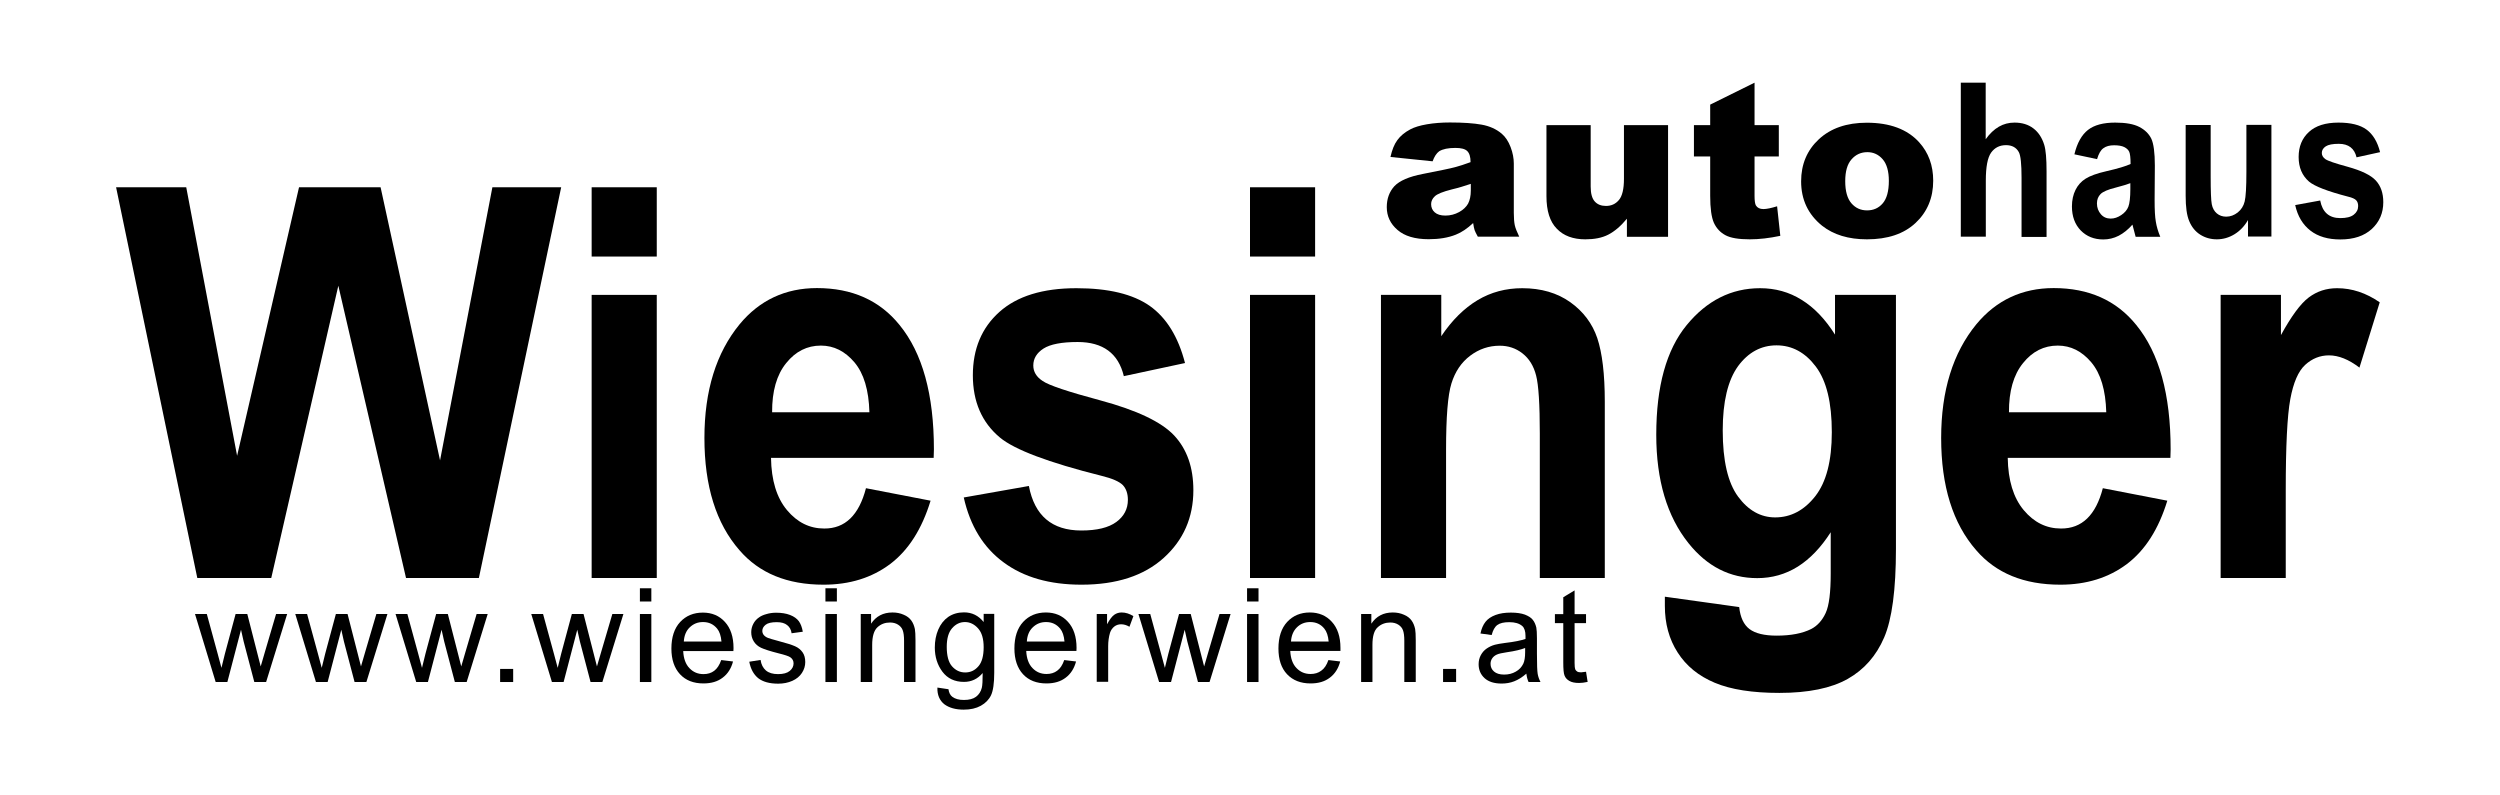 <?xml version="1.0" encoding="UTF-8"?>
<svg width="220px" height="70px" viewBox="0 0 220 70" version="1.1" xmlns="http://www.w3.org/2000/svg" xmlns:xlink="http://www.w3.org/1999/xlink">
    <!-- Generator: Sketch 51.3 (57544) - http://www.bohemiancoding.com/sketch -->
    <title>logo_a00134_new</title>
    <desc>Created with Sketch.</desc>
    <defs></defs>
    <g id="logo_a00134_new" stroke="none" stroke-width="1" fill="none" fill-rule="evenodd">
        <g transform="translate(10, 7)" fill="#000000" fill-rule="nonzero" id="Group">
            <g transform="translate(112, 0)">
                <path d="M4.069,7.195 L0.361,6.813 C0.502,6.187 0.697,5.688 0.969,5.327 C1.229,4.967 1.608,4.648 2.107,4.383 C2.465,4.192 2.953,4.043 3.571,3.937 C4.189,3.831 4.872,3.778 5.587,3.778 C6.747,3.778 7.68,3.842 8.385,3.969 C9.089,4.096 9.675,4.362 10.152,4.765 C10.477,5.041 10.737,5.433 10.933,5.943 C11.128,6.452 11.215,6.94 11.215,7.397 L11.215,11.737 C11.215,12.204 11.247,12.565 11.301,12.82 C11.355,13.074 11.496,13.414 11.692,13.828 L8.049,13.828 C7.908,13.573 7.81,13.382 7.767,13.255 C7.723,13.127 7.68,12.915 7.637,12.629 C7.127,13.106 6.628,13.446 6.119,13.647 C5.436,13.923 4.633,14.051 3.722,14.051 C2.519,14.051 1.597,13.775 0.979,13.233 C0.35,12.692 0.036,12.024 0.036,11.228 C0.036,10.485 0.264,9.869 0.708,9.381 C1.164,8.904 1.988,8.543 3.202,8.309 C4.655,8.023 5.598,7.832 6.032,7.715 C6.466,7.598 6.921,7.45 7.409,7.269 C7.409,6.802 7.311,6.484 7.116,6.293 C6.921,6.102 6.574,6.017 6.075,6.017 C5.436,6.017 4.969,6.113 4.644,6.314 C4.416,6.484 4.221,6.771 4.069,7.195 Z M7.431,9.18 C6.899,9.36 6.346,9.53 5.761,9.668 C4.969,9.869 4.471,10.071 4.265,10.273 C4.048,10.474 3.939,10.708 3.939,10.962 C3.939,11.26 4.048,11.504 4.254,11.684 C4.471,11.875 4.774,11.971 5.197,11.971 C5.631,11.971 6.032,11.864 6.401,11.663 C6.769,11.461 7.029,11.207 7.192,10.92 C7.344,10.623 7.431,10.241 7.431,9.774 L7.431,9.18 Z" id="Shape"></path>
                <path d="M24.789,13.838 L21.168,13.838 L21.168,12.247 C20.626,12.904 20.084,13.361 19.531,13.647 C18.978,13.934 18.305,14.061 17.503,14.061 C16.441,14.061 15.595,13.753 14.999,13.127 C14.391,12.512 14.088,11.557 14.088,10.262 L14.088,4.011 L17.98,4.011 L17.98,9.413 C17.98,10.029 18.099,10.464 18.338,10.729 C18.576,10.994 18.902,11.122 19.325,11.122 C19.791,11.122 20.17,10.952 20.463,10.602 C20.756,10.262 20.908,9.636 20.908,8.744 L20.908,4.011 L24.789,4.011 L24.789,13.838 Z" id="Shape"></path>
                <path d="M32.4,0.276 L32.4,4.011 L34.536,4.011 L34.536,6.771 L32.4,6.771 L32.4,10.251 C32.4,10.665 32.444,10.952 32.52,11.079 C32.65,11.291 32.867,11.398 33.181,11.398 C33.463,11.398 33.864,11.313 34.385,11.153 L34.667,13.753 C33.712,13.955 32.812,14.061 31.978,14.061 C31.013,14.061 30.297,13.944 29.842,13.7 C29.386,13.456 29.05,13.096 28.822,12.607 C28.606,12.119 28.497,11.323 28.497,10.23 L28.497,6.771 L27.066,6.771 L27.066,4.011 L28.497,4.011 L28.497,2.207 L32.4,0.276 Z" id="Shape"></path>
                <path d="M36.499,8.957 C36.499,7.46 37.019,6.219 38.06,5.253 C39.101,4.287 40.511,3.799 42.278,3.799 C44.305,3.799 45.834,4.372 46.875,5.508 C47.71,6.431 48.122,7.556 48.122,8.904 C48.122,10.411 47.601,11.652 46.571,12.618 C45.541,13.584 44.11,14.061 42.289,14.061 C40.662,14.061 39.35,13.658 38.342,12.862 C37.106,11.864 36.499,10.559 36.499,8.957 Z M40.38,8.946 C40.38,9.827 40.565,10.474 40.923,10.888 C41.291,11.313 41.747,11.514 42.3,11.514 C42.863,11.514 43.319,11.313 43.676,10.899 C44.034,10.485 44.219,9.827 44.219,8.914 C44.219,8.065 44.034,7.429 43.676,7.015 C43.319,6.601 42.863,6.389 42.332,6.389 C41.768,6.389 41.302,6.601 40.933,7.025 C40.565,7.439 40.38,8.076 40.38,8.946 Z" id="Shape"></path>
                <path d="M52.741,0.276 L52.741,5.253 C53.088,4.765 53.478,4.393 53.901,4.149 C54.324,3.905 54.779,3.789 55.278,3.789 C55.939,3.789 56.492,3.958 56.937,4.298 C57.381,4.638 57.696,5.115 57.891,5.741 C58.032,6.198 58.097,6.972 58.097,8.076 L58.097,13.849 L55.896,13.849 L55.896,8.649 C55.896,7.439 55.82,6.686 55.657,6.389 C55.44,5.985 55.061,5.773 54.53,5.773 C53.966,5.773 53.532,5.996 53.218,6.431 C52.903,6.877 52.752,7.694 52.752,8.904 L52.752,13.828 L50.551,13.828 L50.551,0.276 L52.741,0.276 Z" id="Shape"></path>
                <path d="M62.542,7.004 L60.547,6.58 C60.786,5.582 61.187,4.871 61.74,4.436 C62.293,4.001 63.095,3.789 64.136,3.789 C65.068,3.789 65.773,3.916 66.261,4.171 C66.749,4.425 67.096,4.765 67.313,5.2 C67.519,5.635 67.627,6.431 67.627,7.577 L67.606,10.612 C67.606,11.461 67.638,12.098 67.714,12.512 C67.779,12.926 67.909,13.371 68.104,13.838 L65.936,13.838 L65.654,12.767 C65.274,13.202 64.873,13.52 64.45,13.743 C64.017,13.966 63.561,14.072 63.084,14.072 C62.282,14.072 61.621,13.807 61.1,13.276 C60.591,12.745 60.33,12.045 60.33,11.164 C60.33,10.612 60.439,10.124 60.645,9.71 C60.851,9.296 61.144,8.967 61.534,8.723 C61.924,8.479 62.52,8.256 63.366,8.065 C64.385,7.832 65.09,7.62 65.491,7.429 C65.491,6.887 65.448,6.527 65.372,6.357 C65.296,6.187 65.144,6.049 64.938,5.943 C64.721,5.837 64.429,5.784 64.038,5.784 C63.648,5.784 63.334,5.869 63.106,6.038 C62.867,6.198 62.683,6.527 62.542,7.004 Z M65.48,9.116 C65.199,9.222 64.765,9.36 64.179,9.509 C63.496,9.678 63.052,9.869 62.846,10.082 C62.64,10.294 62.531,10.559 62.531,10.899 C62.531,11.281 62.651,11.589 62.878,11.854 C63.106,12.119 63.399,12.236 63.746,12.236 C64.06,12.236 64.364,12.13 64.667,11.928 C64.971,11.727 65.188,11.472 65.296,11.185 C65.405,10.899 65.47,10.389 65.47,9.636 L65.47,9.116 L65.48,9.116 Z" id="Shape"></path>
                <path d="M75.824,13.838 L75.824,12.363 C75.52,12.894 75.119,13.318 74.631,13.616 C74.143,13.913 73.623,14.061 73.081,14.061 C72.539,14.061 72.051,13.923 71.617,13.647 C71.184,13.371 70.869,12.979 70.652,12.459 C70.435,11.949 70.338,11.207 70.338,10.23 L70.338,4.001 L72.539,4.001 L72.539,8.522 C72.539,9.816 72.571,10.633 72.636,10.973 C72.701,11.313 72.853,11.589 73.081,11.78 C73.309,11.971 73.58,12.066 73.905,12.066 C74.274,12.066 74.61,11.939 74.924,11.695 C75.239,11.44 75.434,11.122 75.531,10.729 C75.629,10.336 75.683,9.477 75.683,8.14 L75.683,3.99 L77.884,3.99 L77.884,13.817 L75.824,13.817 L75.824,13.838 Z" id="Shape"></path>
                <path d="M79.977,11.047 L82.178,10.644 C82.373,11.673 82.958,12.193 83.945,12.193 C84.476,12.193 84.867,12.098 85.127,11.896 C85.387,11.695 85.517,11.44 85.517,11.132 C85.517,10.92 85.463,10.75 85.344,10.623 C85.224,10.496 84.986,10.389 84.628,10.304 C82.828,9.838 81.679,9.392 81.191,8.978 C80.584,8.447 80.28,7.736 80.28,6.813 C80.28,5.89 80.584,5.168 81.18,4.616 C81.776,4.064 82.644,3.789 83.782,3.789 C84.867,3.789 85.691,3.99 86.254,4.404 C86.818,4.818 87.219,5.476 87.447,6.389 L85.376,6.845 C85.192,6.06 84.671,5.656 83.815,5.656 C83.273,5.656 82.893,5.731 82.666,5.879 C82.438,6.028 82.319,6.229 82.319,6.463 C82.319,6.675 82.427,6.856 82.633,7.004 C82.839,7.153 83.49,7.376 84.585,7.673 C85.81,8.012 86.645,8.416 87.078,8.893 C87.512,9.371 87.729,9.997 87.729,10.793 C87.729,11.748 87.393,12.522 86.721,13.149 C86.048,13.764 85.127,14.072 83.945,14.072 C82.872,14.072 81.993,13.817 81.321,13.297 C80.649,12.777 80.194,12.034 79.977,11.047 Z" id="Shape"></path>
            </g>
            <g transform="translate(0, 9.143)">
                <polygon id="Shape" points="7.362 34.721 0.216 0.337 6.389 0.337 10.865 23.967 16.314 0.337 23.492 0.337 28.724 24.37 33.33 0.337 39.384 0.337 32.141 34.721 25.73 34.721 19.773 9.001 13.87 34.721"></polygon>
                <path d="M42.065,6.433 L42.065,0.337 L47.795,0.337 L47.795,6.433 L42.065,6.433 Z M42.065,34.721 L42.065,9.807 L47.795,9.807 L47.795,34.721 L42.065,34.721 Z" id="Shape"></path>
                <path d="M66.205,26.819 L71.892,27.918 C71.124,30.422 69.946,32.272 68.335,33.491 C66.724,34.699 64.778,35.309 62.476,35.309 C59.276,35.309 56.811,34.297 55.07,32.272 C53.016,29.921 51.989,26.634 51.989,22.4 C51.989,18.231 53.027,14.901 55.092,12.386 C56.843,10.275 59.114,9.208 61.892,9.208 C64.984,9.208 67.405,10.286 69.157,12.452 C71.178,14.922 72.184,18.58 72.184,23.401 L72.162,24.152 L57.849,24.152 C57.881,26.133 58.346,27.657 59.254,28.746 C60.162,29.834 61.254,30.367 62.53,30.367 C64.368,30.378 65.589,29.192 66.205,26.819 Z M66.508,20.136 C66.454,18.188 66.022,16.729 65.189,15.739 C64.357,14.759 63.373,14.269 62.238,14.269 C61.027,14.269 60.011,14.781 59.189,15.804 C58.346,16.838 57.935,18.286 57.946,20.136 L66.508,20.136 Z" id="Shape"></path>
                <path d="M74.811,27.635 L80.541,26.623 C81.038,29.235 82.573,30.541 85.157,30.541 C86.53,30.541 87.557,30.291 88.238,29.79 C88.919,29.29 89.254,28.637 89.254,27.842 C89.254,27.298 89.103,26.863 88.811,26.547 C88.497,26.231 87.87,25.959 86.941,25.731 C82.249,24.555 79.265,23.423 77.989,22.356 C76.4,21.029 75.611,19.2 75.611,16.882 C75.611,14.563 76.389,12.702 77.946,11.309 C79.503,9.916 81.762,9.219 84.724,9.219 C87.557,9.219 89.697,9.741 91.178,10.776 C92.649,11.82 93.686,13.497 94.281,15.804 L88.897,16.958 C88.422,14.955 87.059,13.954 84.832,13.954 C83.427,13.954 82.422,14.15 81.827,14.531 C81.232,14.912 80.93,15.412 80.93,16.022 C80.93,16.566 81.2,17.023 81.751,17.382 C82.292,17.763 83.989,18.329 86.832,19.091 C90.022,19.951 92.195,20.974 93.33,22.182 C94.454,23.39 95.016,24.99 95.016,26.993 C95.016,29.399 94.141,31.39 92.4,32.958 C90.659,34.525 88.249,35.309 85.168,35.309 C82.368,35.309 80.086,34.656 78.324,33.35 C76.541,32.044 75.373,30.139 74.811,27.635 Z" id="Shape"></path>
                <path d="M100,6.433 L100,0.337 L105.73,0.337 L105.73,6.433 L100,6.433 Z M100,34.721 L100,9.807 L105.73,9.807 L105.73,34.721 L100,34.721 Z" id="Shape"></path>
                <path d="M131.232,34.721 L125.503,34.721 L125.503,21.997 C125.503,19.45 125.395,17.741 125.178,16.903 C124.962,16.054 124.562,15.412 123.978,14.955 C123.395,14.498 122.724,14.28 121.978,14.28 C121.016,14.28 120.151,14.574 119.373,15.162 C118.595,15.75 118.054,16.555 117.73,17.589 C117.405,18.623 117.254,20.571 117.254,23.434 L117.254,34.721 L111.524,34.721 L111.524,9.807 L116.832,9.807 L116.832,13.442 C117.773,12.038 118.843,10.982 120.022,10.275 C121.2,9.567 122.519,9.219 123.957,9.219 C125.622,9.219 127.038,9.633 128.184,10.449 C129.33,11.265 130.13,12.332 130.562,13.616 C130.995,14.912 131.222,16.773 131.222,19.211 L131.222,34.721 L131.232,34.721 Z" id="Shape"></path>
                <path d="M136.497,36.365 L143.049,37.279 C143.146,38.182 143.449,38.835 143.957,39.216 C144.465,39.597 145.265,39.793 146.346,39.793 C147.6,39.793 148.616,39.597 149.395,39.205 C149.935,38.922 150.357,38.454 150.659,37.801 C150.962,37.148 151.103,35.984 151.103,34.329 L151.103,30.694 C150.238,32.044 149.276,33.045 148.205,33.72 C147.124,34.395 145.935,34.732 144.638,34.732 C142.238,34.732 140.227,33.709 138.584,31.652 C136.703,29.301 135.751,26.122 135.751,22.117 C135.751,17.861 136.638,14.65 138.422,12.473 C140.195,10.307 142.357,9.219 144.886,9.219 C146.227,9.219 147.449,9.556 148.541,10.242 C149.643,10.917 150.616,11.94 151.481,13.301 L151.481,9.807 L156.843,9.807 L156.843,32.163 C156.843,35.744 156.497,38.346 155.805,39.956 C155.114,41.567 154.043,42.786 152.595,43.603 C151.146,44.419 149.146,44.833 146.584,44.833 C144.216,44.833 142.324,44.539 140.897,43.94 C139.47,43.341 138.389,42.46 137.632,41.273 C136.876,40.098 136.508,38.727 136.508,37.181 L136.508,36.365 L136.497,36.365 Z M141.6,21.736 C141.6,24.403 142.054,26.34 142.951,27.559 C143.849,28.778 144.941,29.388 146.216,29.388 C147.589,29.388 148.768,28.767 149.741,27.527 C150.714,26.286 151.2,24.414 151.2,21.888 C151.2,19.287 150.735,17.371 149.795,16.12 C148.865,14.879 147.708,14.248 146.335,14.248 C144.984,14.248 143.849,14.857 142.951,16.076 C142.054,17.317 141.6,19.2 141.6,21.736 Z" id="Shape"></path>
                <path d="M175.049,26.819 L180.724,27.918 C179.957,30.422 178.778,32.272 177.168,33.491 C175.557,34.699 173.611,35.309 171.308,35.309 C168.108,35.309 165.643,34.297 163.903,32.272 C161.849,29.921 160.822,26.634 160.822,22.4 C160.822,18.231 161.859,14.901 163.924,12.386 C165.676,10.275 167.946,9.208 170.724,9.208 C173.816,9.208 176.238,10.286 177.989,12.452 C180.011,14.922 181.016,18.58 181.016,23.401 L180.995,24.152 L166.681,24.152 C166.714,26.133 167.178,27.657 168.086,28.746 C168.995,29.834 170.086,30.367 171.362,30.367 C173.211,30.378 174.432,29.192 175.049,26.819 Z M175.351,20.136 C175.297,18.188 174.865,16.729 174.032,15.739 C173.2,14.759 172.227,14.269 171.081,14.269 C169.87,14.269 168.854,14.781 168.032,15.804 C167.189,16.838 166.778,18.286 166.789,20.136 L175.351,20.136 Z" id="Shape"></path>
                <path d="M191.146,34.721 L185.416,34.721 L185.416,9.807 L190.724,9.807 L190.724,13.344 C191.632,11.69 192.443,10.58 193.168,10.035 C193.892,9.491 194.714,9.219 195.665,9.219 C196.973,9.219 198.216,9.633 199.416,10.46 L197.632,16.207 C196.692,15.488 195.795,15.129 194.951,15.129 C194.162,15.129 193.459,15.412 192.854,15.967 C192.249,16.522 191.816,17.524 191.546,18.982 C191.276,20.441 191.146,23.118 191.146,27.015 L191.146,34.721 Z" id="Shape"></path>
            </g>
            <g transform="translate(6.857, 44.571)">
                <path d="M2.122,8.447 L0.303,2.462 L1.343,2.462 L2.285,5.912 L2.631,7.2 C2.642,7.138 2.75,6.722 2.934,5.964 L3.876,2.462 L4.905,2.462 L5.792,5.932 L6.085,7.075 L6.42,5.922 L7.438,2.462 L8.413,2.462 L6.561,8.447 L5.522,8.447 L4.58,4.862 L4.352,3.844 L3.151,8.447 L2.122,8.447 Z" id="Shape"></path>
                <path d="M10.946,8.447 L9.127,2.462 L10.167,2.462 L11.109,5.912 L11.455,7.2 C11.466,7.138 11.574,6.722 11.758,5.964 L12.7,2.462 L13.729,2.462 L14.617,5.932 L14.909,7.075 L15.245,5.922 L16.262,2.462 L17.237,2.462 L15.385,8.447 L14.346,8.447 L13.404,4.862 L13.177,3.844 L11.975,8.447 L10.946,8.447 Z" id="Shape"></path>
                <path d="M19.77,8.447 L17.951,2.462 L18.991,2.462 L19.933,5.912 L20.279,7.2 C20.29,7.138 20.398,6.722 20.582,5.964 L21.524,2.462 L22.553,2.462 L23.441,5.932 L23.733,7.075 L24.069,5.922 L25.086,2.462 L26.061,2.462 L24.209,8.447 L23.17,8.447 L22.228,4.862 L22.001,3.844 L20.799,8.447 L19.77,8.447 Z" id="Shape"></path>
                <polygon id="Shape" points="27.154 8.447 27.154 7.294 28.302 7.294 28.302 8.447"></polygon>
                <path d="M31.712,8.447 L29.894,2.462 L30.933,2.462 L31.875,5.912 L32.221,7.2 C32.232,7.138 32.34,6.722 32.525,5.964 L33.466,2.462 L34.495,2.462 L35.383,5.932 L35.675,7.075 L36.011,5.922 L37.029,2.462 L38.003,2.462 L36.152,8.447 L35.112,8.447 L34.17,4.862 L33.943,3.844 L32.741,8.447 L31.712,8.447 Z" id="Shape"></path>
                <path d="M39.454,1.361 L39.454,0.197 L40.461,0.197 L40.461,1.361 L39.454,1.361 Z M39.454,8.447 L39.454,2.462 L40.461,2.462 L40.461,8.447 L39.454,8.447 Z" id="Shape"></path>
                <path d="M46.611,6.514 L47.65,6.639 C47.488,7.252 47.184,7.73 46.74,8.062 C46.297,8.405 45.734,8.571 45.041,8.571 C44.174,8.571 43.482,8.301 42.983,7.761 C42.485,7.221 42.226,6.473 42.226,5.506 C42.226,4.499 42.485,3.719 42.994,3.169 C43.503,2.618 44.174,2.338 44.997,2.338 C45.788,2.338 46.437,2.608 46.935,3.158 C47.433,3.699 47.693,4.468 47.693,5.455 C47.693,5.517 47.693,5.6 47.682,5.725 L43.265,5.725 C43.297,6.379 43.482,6.888 43.817,7.231 C44.153,7.584 44.564,7.751 45.051,7.751 C45.42,7.751 45.734,7.657 45.993,7.46 C46.253,7.262 46.459,6.951 46.611,6.514 Z M43.319,4.883 L46.632,4.883 C46.589,4.384 46.459,4 46.253,3.751 C45.928,3.356 45.517,3.169 45.008,3.169 C44.543,3.169 44.164,3.325 43.839,3.636 C43.514,3.948 43.352,4.364 43.319,4.883 Z" id="Shape"></path>
                <path d="M49.079,6.66 L50.075,6.504 C50.129,6.909 50.292,7.21 50.541,7.429 C50.801,7.647 51.147,7.751 51.613,7.751 C52.078,7.751 52.414,7.657 52.641,7.47 C52.869,7.283 52.977,7.055 52.977,6.805 C52.977,6.577 52.879,6.4 52.685,6.265 C52.544,6.171 52.208,6.057 51.656,5.922 C50.92,5.735 50.411,5.569 50.118,5.434 C49.837,5.299 49.62,5.112 49.469,4.862 C49.317,4.613 49.252,4.353 49.252,4.062 C49.252,3.792 49.317,3.553 49.436,3.325 C49.555,3.096 49.718,2.909 49.934,2.764 C50.086,2.649 50.303,2.545 50.573,2.473 C50.844,2.39 51.136,2.348 51.439,2.348 C51.905,2.348 52.316,2.41 52.663,2.545 C53.02,2.681 53.269,2.868 53.442,3.096 C53.605,3.325 53.724,3.636 53.789,4.021 L52.804,4.156 C52.76,3.844 52.63,3.605 52.414,3.439 C52.197,3.262 51.894,3.179 51.504,3.179 C51.039,3.179 50.714,3.252 50.519,3.408 C50.324,3.564 50.227,3.74 50.227,3.948 C50.227,4.083 50.27,4.197 50.346,4.301 C50.432,4.405 50.552,4.499 50.736,4.571 C50.833,4.613 51.136,4.696 51.623,4.831 C52.338,5.018 52.825,5.174 53.107,5.299 C53.388,5.423 53.605,5.6 53.767,5.829 C53.93,6.057 54.005,6.348 54.005,6.691 C54.005,7.034 53.908,7.345 53.713,7.647 C53.518,7.948 53.237,8.177 52.869,8.343 C52.5,8.509 52.078,8.592 51.623,8.592 C50.855,8.592 50.27,8.426 49.859,8.104 C49.458,7.771 49.198,7.294 49.079,6.66 Z" id="Shape"></path>
                <path d="M55.781,1.361 L55.781,0.197 L56.788,0.197 L56.788,1.361 L55.781,1.361 Z M55.781,8.447 L55.781,2.462 L56.788,2.462 L56.788,8.447 L55.781,8.447 Z" id="Shape"></path>
                <path d="M58.888,8.447 L58.888,2.462 L59.798,2.462 L59.798,3.314 C60.231,2.66 60.859,2.327 61.682,2.327 C62.039,2.327 62.364,2.39 62.667,2.525 C62.97,2.649 63.187,2.826 63.338,3.034 C63.49,3.242 63.587,3.491 63.652,3.782 C63.685,3.969 63.706,4.301 63.706,4.769 L63.706,8.447 L62.7,8.447 L62.7,4.81 C62.7,4.395 62.656,4.083 62.58,3.886 C62.505,3.678 62.364,3.522 62.169,3.397 C61.974,3.273 61.736,3.21 61.465,3.21 C61.032,3.21 60.664,3.345 60.361,3.626 C60.058,3.906 59.895,4.416 59.895,5.184 L59.895,8.447 L58.888,8.447 Z" id="Shape"></path>
                <path d="M65.634,8.935 L66.608,9.081 C66.651,9.382 66.76,9.61 66.944,9.745 C67.193,9.932 67.528,10.026 67.962,10.026 C68.427,10.026 68.784,9.932 69.033,9.745 C69.282,9.558 69.456,9.299 69.542,8.956 C69.596,8.748 69.618,8.312 69.618,7.657 C69.174,8.177 68.633,8.436 67.972,8.436 C67.16,8.436 66.522,8.135 66.078,7.543 C65.634,6.951 65.406,6.234 65.406,5.413 C65.406,4.842 65.504,4.312 65.709,3.834 C65.915,3.356 66.208,2.982 66.597,2.712 C66.987,2.452 67.442,2.317 67.972,2.317 C68.676,2.317 69.25,2.597 69.705,3.169 L69.705,2.452 L70.636,2.452 L70.636,7.626 C70.636,8.561 70.538,9.216 70.354,9.61 C70.17,9.995 69.867,10.306 69.456,10.535 C69.044,10.764 68.546,10.878 67.951,10.878 C67.247,10.878 66.673,10.722 66.24,10.4 C65.829,10.068 65.612,9.59 65.634,8.935 Z M66.457,5.351 C66.457,6.13 66.608,6.712 66.922,7.065 C67.236,7.418 67.615,7.605 68.081,7.605 C68.546,7.605 68.925,7.429 69.239,7.065 C69.553,6.712 69.705,6.14 69.705,5.382 C69.705,4.644 69.542,4.094 69.217,3.73 C68.893,3.366 68.503,3.169 68.059,3.169 C67.615,3.169 67.236,3.356 66.922,3.719 C66.608,4.083 66.457,4.623 66.457,5.351 Z" id="Shape"></path>
                <path d="M76.796,6.514 L77.836,6.639 C77.673,7.252 77.37,7.73 76.926,8.062 C76.482,8.405 75.919,8.571 75.226,8.571 C74.36,8.571 73.667,8.301 73.169,7.761 C72.671,7.221 72.411,6.462 72.411,5.496 C72.411,4.488 72.671,3.709 73.18,3.158 C73.689,2.608 74.36,2.327 75.183,2.327 C75.974,2.327 76.623,2.597 77.121,3.148 C77.619,3.688 77.879,4.457 77.879,5.444 C77.879,5.506 77.879,5.59 77.868,5.714 L73.451,5.714 C73.483,6.369 73.667,6.878 74.003,7.221 C74.339,7.574 74.75,7.74 75.237,7.74 C75.605,7.74 75.919,7.647 76.179,7.449 C76.439,7.262 76.645,6.951 76.796,6.514 Z M73.505,4.883 L76.818,4.883 C76.775,4.384 76.645,4 76.439,3.751 C76.114,3.356 75.703,3.169 75.194,3.169 C74.728,3.169 74.349,3.325 74.025,3.636 C73.7,3.948 73.537,4.364 73.505,4.883 Z" id="Shape"></path>
                <path d="M79.655,8.447 L79.655,2.462 L80.564,2.462 L80.564,3.366 C80.792,2.94 81.008,2.66 81.203,2.525 C81.398,2.39 81.614,2.327 81.853,2.327 C82.188,2.327 82.535,2.431 82.881,2.649 L82.535,3.584 C82.286,3.439 82.048,3.366 81.798,3.366 C81.582,3.366 81.376,3.429 81.203,3.564 C81.03,3.699 80.9,3.886 80.824,4.114 C80.716,4.478 80.662,4.873 80.662,5.299 L80.662,8.426 L79.655,8.426 L79.655,8.447 Z" id="Shape"></path>
                <path d="M85.144,8.447 L83.325,2.462 L84.365,2.462 L85.306,5.912 L85.653,7.2 C85.664,7.138 85.772,6.722 85.956,5.964 L86.898,2.462 L87.927,2.462 L88.814,5.932 L89.107,7.075 L89.442,5.922 L90.46,2.462 L91.435,2.462 L89.583,8.447 L88.565,8.447 L87.623,4.862 L87.396,3.844 L86.194,8.447 L85.144,8.447 Z" id="Shape"></path>
                <path d="M92.885,1.361 L92.885,0.197 L93.892,0.197 L93.892,1.361 L92.885,1.361 Z M92.885,8.447 L92.885,2.462 L93.892,2.462 L93.892,8.447 L92.885,8.447 Z" id="Shape"></path>
                <path d="M100.042,6.514 L101.082,6.639 C100.919,7.252 100.616,7.73 100.172,8.062 C99.728,8.405 99.165,8.571 98.472,8.571 C97.606,8.571 96.913,8.301 96.404,7.761 C95.895,7.221 95.646,6.462 95.646,5.496 C95.646,4.488 95.906,3.709 96.415,3.158 C96.924,2.608 97.595,2.327 98.407,2.327 C99.198,2.327 99.847,2.597 100.345,3.148 C100.843,3.688 101.103,4.457 101.103,5.444 C101.103,5.506 101.103,5.59 101.103,5.714 L96.686,5.714 C96.718,6.369 96.902,6.878 97.238,7.221 C97.574,7.574 97.985,7.74 98.472,7.74 C98.84,7.74 99.154,7.647 99.414,7.449 C99.685,7.262 99.891,6.951 100.042,6.514 Z M96.751,4.883 L100.064,4.883 C100.02,4.384 99.891,4 99.685,3.751 C99.371,3.356 98.949,3.169 98.44,3.169 C97.974,3.169 97.584,3.325 97.27,3.636 C96.956,3.948 96.783,4.364 96.751,4.883 Z" id="Shape"></path>
                <path d="M102.922,8.447 L102.922,2.462 L103.821,2.462 L103.821,3.314 C104.254,2.66 104.882,2.327 105.705,2.327 C106.062,2.327 106.387,2.39 106.69,2.525 C106.993,2.649 107.21,2.826 107.361,3.034 C107.513,3.242 107.61,3.491 107.675,3.782 C107.708,3.969 107.729,4.301 107.729,4.769 L107.729,8.447 L106.722,8.447 L106.722,4.81 C106.722,4.395 106.679,4.083 106.603,3.886 C106.528,3.678 106.387,3.522 106.192,3.397 C105.997,3.273 105.759,3.21 105.488,3.21 C105.066,3.21 104.687,3.345 104.384,3.626 C104.07,3.896 103.918,4.416 103.918,5.184 L103.918,8.447 L102.922,8.447 Z" id="Shape"></path>
                <polygon id="Shape" points="110.133 8.447 110.133 7.294 111.281 7.294 111.281 8.447"></polygon>
                <path d="M117.463,7.709 C117.095,8.031 116.737,8.249 116.391,8.384 C116.045,8.519 115.676,8.582 115.287,8.582 C114.637,8.582 114.139,8.426 113.782,8.104 C113.435,7.782 113.262,7.377 113.262,6.878 C113.262,6.587 113.327,6.317 113.457,6.078 C113.587,5.839 113.76,5.642 113.977,5.496 C114.193,5.351 114.431,5.236 114.702,5.164 C114.897,5.112 115.2,5.06 115.59,5.008 C116.402,4.914 116.997,4.79 117.387,4.655 C117.387,4.519 117.387,4.426 117.387,4.395 C117.387,3.979 117.29,3.688 117.106,3.522 C116.846,3.294 116.467,3.179 115.958,3.179 C115.482,3.179 115.135,3.262 114.908,3.429 C114.68,3.595 114.518,3.896 114.41,4.312 L113.424,4.177 C113.511,3.751 113.663,3.408 113.868,3.148 C114.074,2.888 114.366,2.691 114.756,2.545 C115.146,2.4 115.59,2.338 116.099,2.338 C116.608,2.338 117.019,2.4 117.333,2.514 C117.647,2.639 117.885,2.784 118.026,2.971 C118.177,3.158 118.275,3.387 118.34,3.657 C118.372,3.834 118.394,4.145 118.394,4.592 L118.394,5.943 C118.394,6.888 118.416,7.481 118.459,7.73 C118.502,7.979 118.589,8.218 118.708,8.447 L117.658,8.447 C117.56,8.239 117.495,7.99 117.463,7.709 Z M117.376,5.444 C117.008,5.59 116.467,5.725 115.731,5.829 C115.319,5.891 115.027,5.953 114.854,6.036 C114.68,6.119 114.55,6.223 114.453,6.369 C114.355,6.514 114.312,6.67 114.312,6.847 C114.312,7.117 114.41,7.345 114.615,7.522 C114.821,7.699 115.113,7.792 115.503,7.792 C115.893,7.792 116.229,7.709 116.532,7.532 C116.835,7.366 117.051,7.127 117.192,6.836 C117.3,6.608 117.355,6.275 117.355,5.818 L117.355,5.444 L117.376,5.444 Z" id="Shape"></path>
                <path d="M122.714,7.543 L122.855,8.436 C122.573,8.499 122.313,8.53 122.097,8.53 C121.729,8.53 121.447,8.468 121.252,8.353 C121.047,8.239 120.906,8.083 120.83,7.896 C120.743,7.709 120.711,7.304 120.711,6.701 L120.711,3.262 L119.975,3.262 L119.975,2.473 L120.711,2.473 L120.711,0.987 L121.707,0.384 L121.707,2.473 L122.714,2.473 L122.714,3.262 L121.707,3.262 L121.707,6.764 C121.707,7.055 121.729,7.242 121.761,7.325 C121.794,7.408 121.859,7.47 121.934,7.522 C122.01,7.574 122.129,7.595 122.281,7.595 C122.389,7.574 122.53,7.564 122.714,7.543 Z" id="Shape"></path>
            </g>
        </g>
    </g>
</svg>